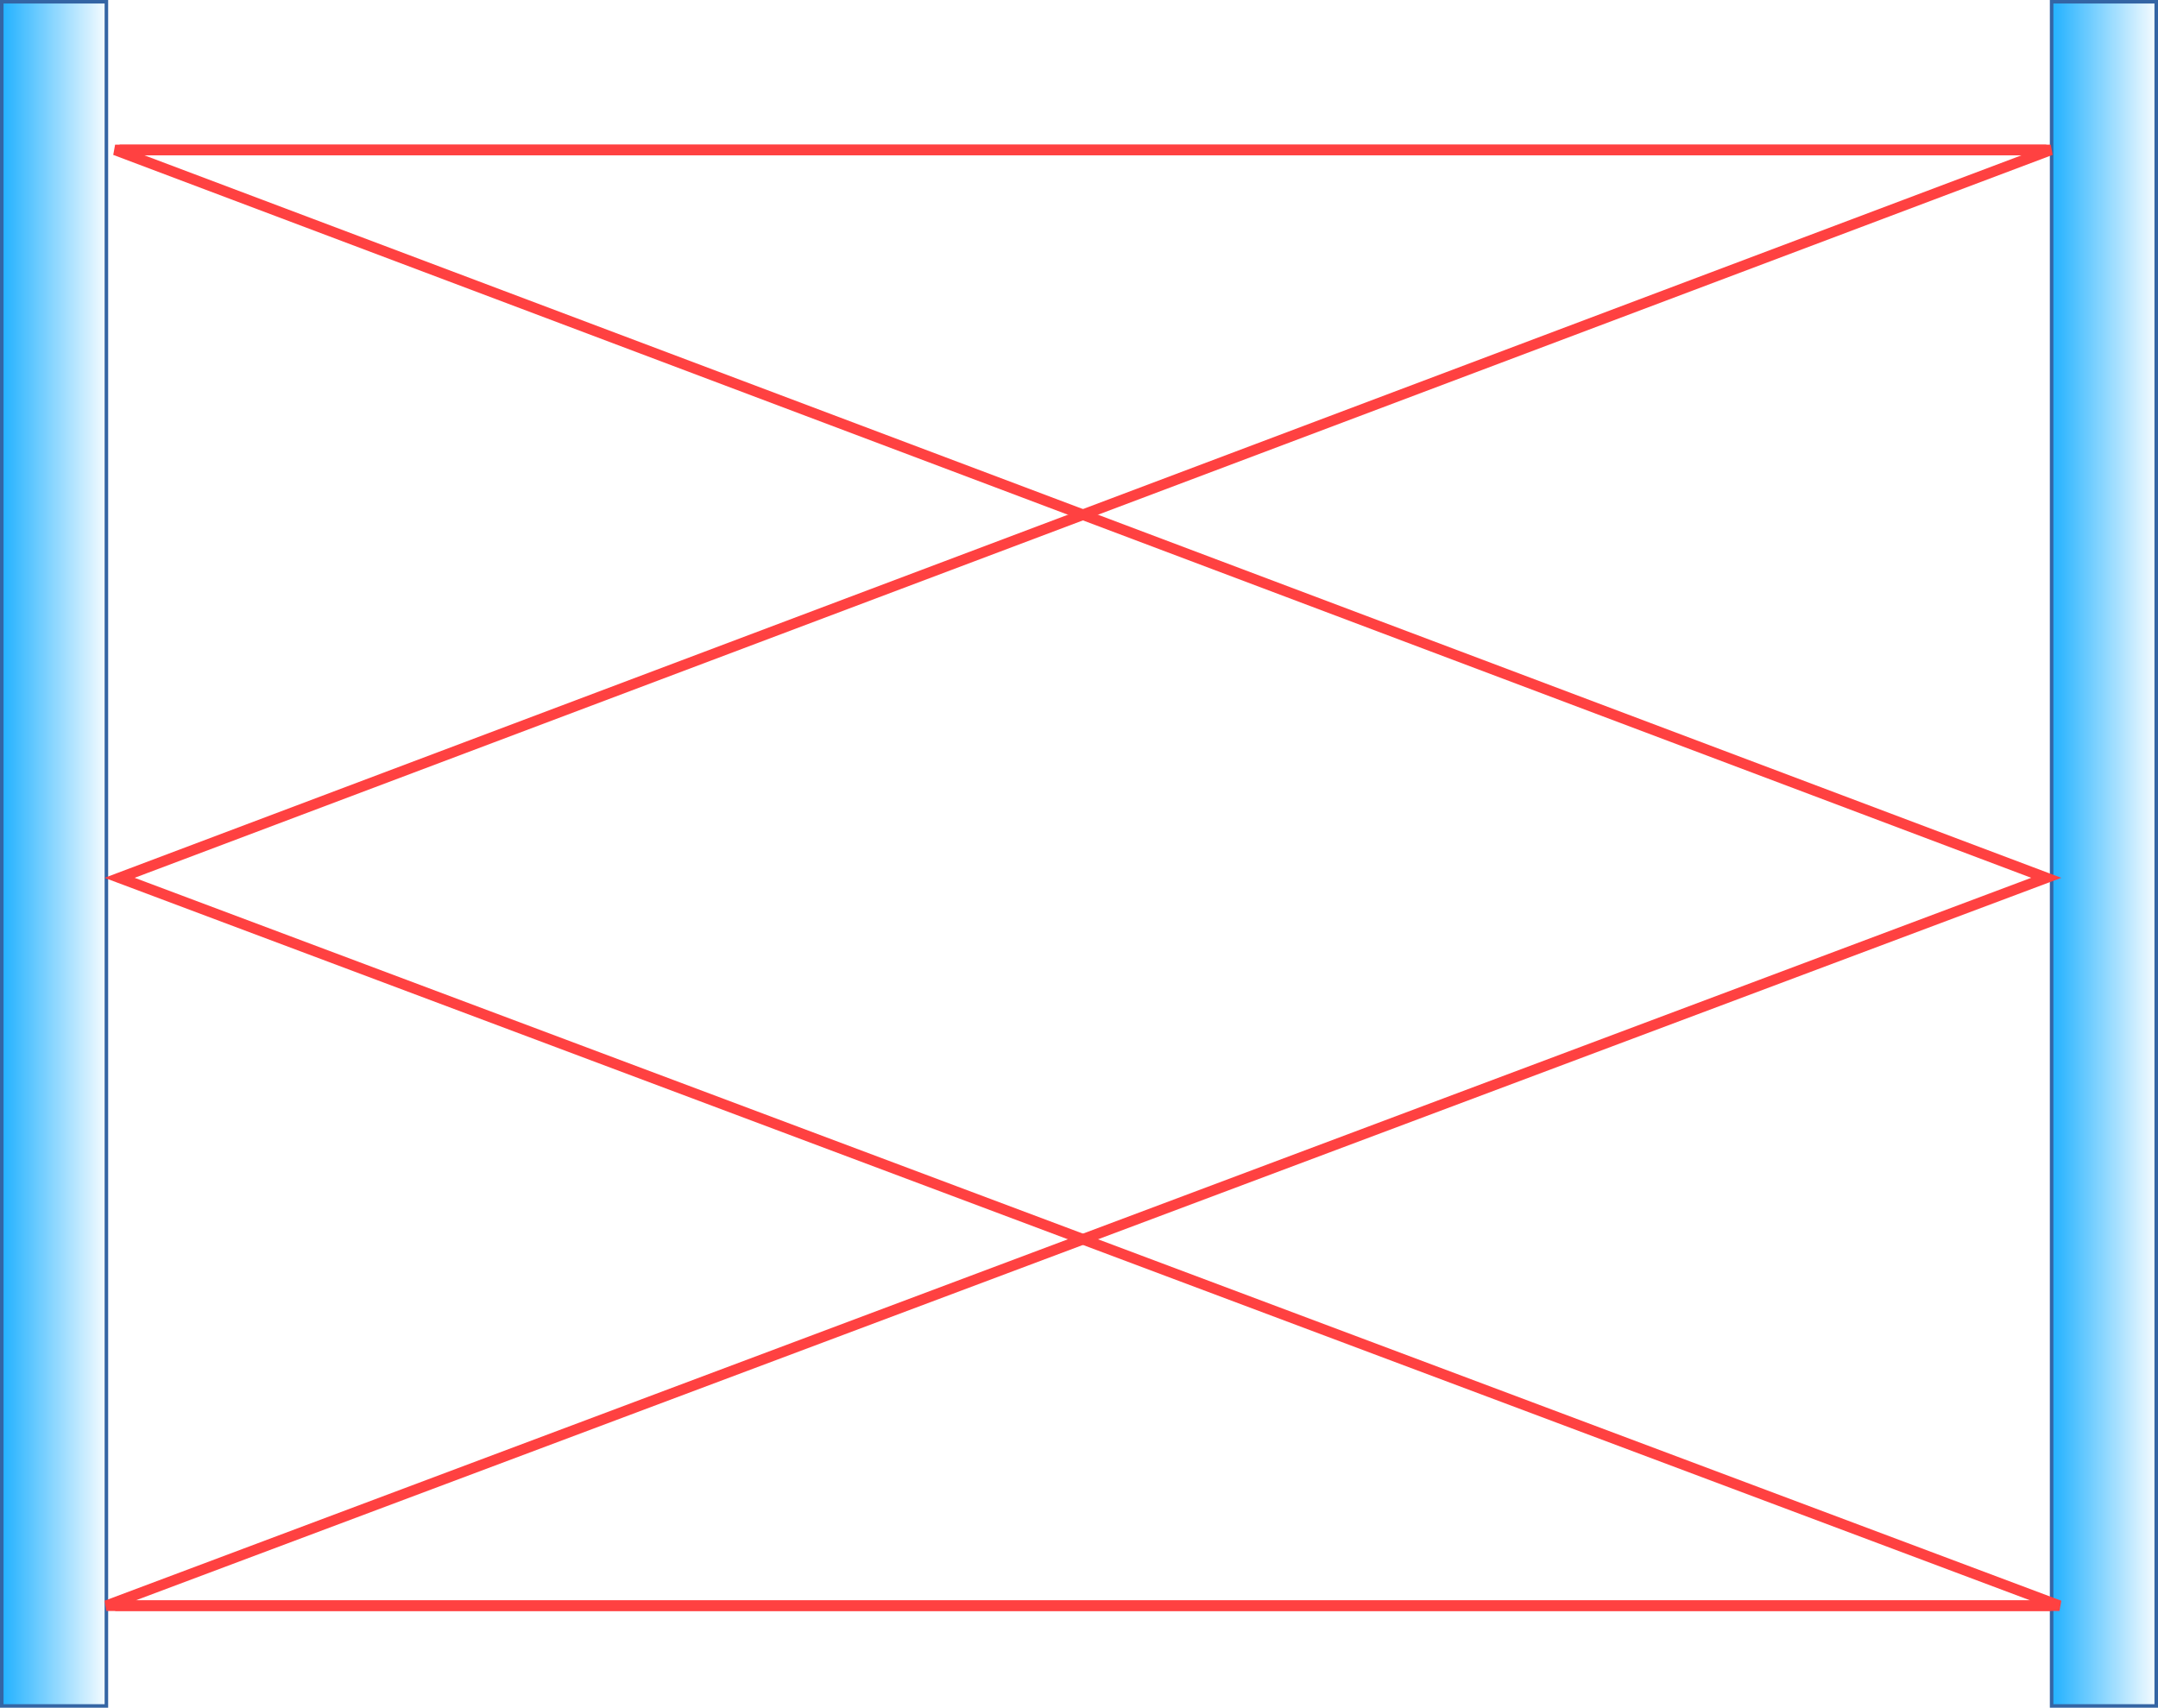<?xml version="1.0" encoding="UTF-8" standalone="no"?>
<!-- Created with Inkscape (http://www.inkscape.org/) -->

<svg
   width="78.004mm"
   height="61.738mm"
   viewBox="0 0 276.393 218.757"
   id="svg2"
   version="1.1"
   inkscape:version="1.1 (c68e22c387, 2021-05-23)"
   sodipodi:docname="infrared-security.svg"
   xmlns:inkscape="http://www.inkscape.org/namespaces/inkscape"
   xmlns:sodipodi="http://sodipodi.sourceforge.net/DTD/sodipodi-0.dtd"
   xmlns:xlink="http://www.w3.org/1999/xlink"
   xmlns="http://www.w3.org/2000/svg"
   xmlns:svg="http://www.w3.org/2000/svg"
   xmlns:rdf="http://www.w3.org/1999/02/22-rdf-syntax-ns#"
   xmlns:cc="http://creativecommons.org/ns#"
   xmlns:dc="http://purl.org/dc/elements/1.1/">
  <defs
     id="defs4">
    <linearGradient
       inkscape:collect="always"
       id="linearGradient4140">
      <stop
         style="stop-color:#19aeff;stop-opacity:1"
         offset="0"
         id="stop4142" />
      <stop
         style="stop-color:#19aeff;stop-opacity:0"
         offset="1"
         id="stop4144" />
    </linearGradient>
    <linearGradient
       inkscape:collect="always"
       xlink:href="#linearGradient4140"
       id="linearGradient4146"
       x1="78.945"
       y1="531.24"
       x2="111"
       y2="531.24"
       gradientUnits="userSpaceOnUse"
       gradientTransform="matrix(0.453,0,0,0.453,43.608,423.024)" />
    <linearGradient
       inkscape:collect="always"
       xlink:href="#linearGradient4140"
       id="linearGradient4150"
       gradientUnits="userSpaceOnUse"
       x1="78.945"
       y1="531.24"
       x2="111"
       y2="531.24"
       gradientTransform="matrix(0.453,0,0,0.453,306.15,423.024)" />
  </defs>
  <sodipodi:namedview
     id="base"
     pagecolor="#ffffff"
     bordercolor="#666666"
     borderopacity="1.0"
     inkscape:pageopacity="0.0"
     inkscape:pageshadow="2"
     inkscape:zoom="0.81074"
     inkscape:cx="193.07"
     inkscape:cy="509.52"
     inkscape:document-units="px"
     inkscape:current-layer="layer1"
     showgrid="false"
     inkscape:window-width="1536"
     inkscape:window-height="801"
     inkscape:window-x="1528"
     inkscape:window-y="-8"
     inkscape:window-maximized="1"
     inkscape:pagecheckerboard="0" />
  <g
     inkscape:label="Layer 1"
     inkscape:groupmode="layer"
     id="layer1"
     transform="translate(-79.673,-554.115)">
    <rect
       style="color:#000000;clip-rule:nonzero;display:inline;overflow:visible;visibility:visible;opacity:1;isolation:auto;mix-blend-mode:normal;color-interpolation:sRGB;color-interpolation-filters:linearRGB;solid-color:#000000;solid-opacity:1;fill:url(#linearGradient4146);fill-opacity:1;fill-rule:evenodd;stroke:#3465a4;stroke-width:0.453;stroke-linecap:butt;stroke-linejoin:miter;stroke-miterlimit:4;stroke-dasharray:none;stroke-dashoffset:0;stroke-opacity:1;marker:none;marker-start:none;marker-mid:none;marker-end:none;color-rendering:auto;image-rendering:auto;shape-rendering:auto;text-rendering:auto;enable-background:accumulate"
       id="rect4136"
       width="13.4"
       height="218.304"
       x="79.899"
       y="554.341" />
    <rect
       y="554.341"
       x="342.44"
       height="218.304"
       width="13.4"
       id="rect4148"
       style="color:#000000;clip-rule:nonzero;display:inline;overflow:visible;visibility:visible;opacity:1;isolation:auto;mix-blend-mode:normal;color-interpolation:sRGB;color-interpolation-filters:linearRGB;solid-color:#000000;solid-opacity:1;fill:url(#linearGradient4150);fill-opacity:1;fill-rule:evenodd;stroke:#3465a4;stroke-width:0.453;stroke-linecap:butt;stroke-linejoin:miter;stroke-miterlimit:4;stroke-dasharray:none;stroke-dashoffset:0;stroke-opacity:1;marker:none;marker-start:none;marker-mid:none;marker-end:none;color-rendering:auto;image-rendering:auto;shape-rendering:auto;text-rendering:auto;enable-background:accumulate" />
    <path
       style="fill:none;fill-rule:evenodd;stroke:#ff4141;stroke-width:1.358;stroke-linecap:butt;stroke-linejoin:miter;stroke-miterlimit:4;stroke-dasharray:none;stroke-opacity:1"
       d="M 341.757,573.321 H 94.415 L 341.757,666.563 93.301,759.802 H 342.313"
       id="path4152"
       inkscape:connector-curvature="0"
       sodipodi:nodetypes="ccccc" />
    <path
       sodipodi:nodetypes="ccccc"
       inkscape:connector-curvature="0"
       id="path4183"
       d="M 94.99,573.321 H 342.331 L 94.99,666.563 343.445,759.802 H 94.433"
       style="fill:none;fill-rule:evenodd;stroke:#ff4141;stroke-width:1.358;stroke-linecap:butt;stroke-linejoin:miter;stroke-miterlimit:4;stroke-dasharray:none;stroke-opacity:1" />
  </g>
</svg>

